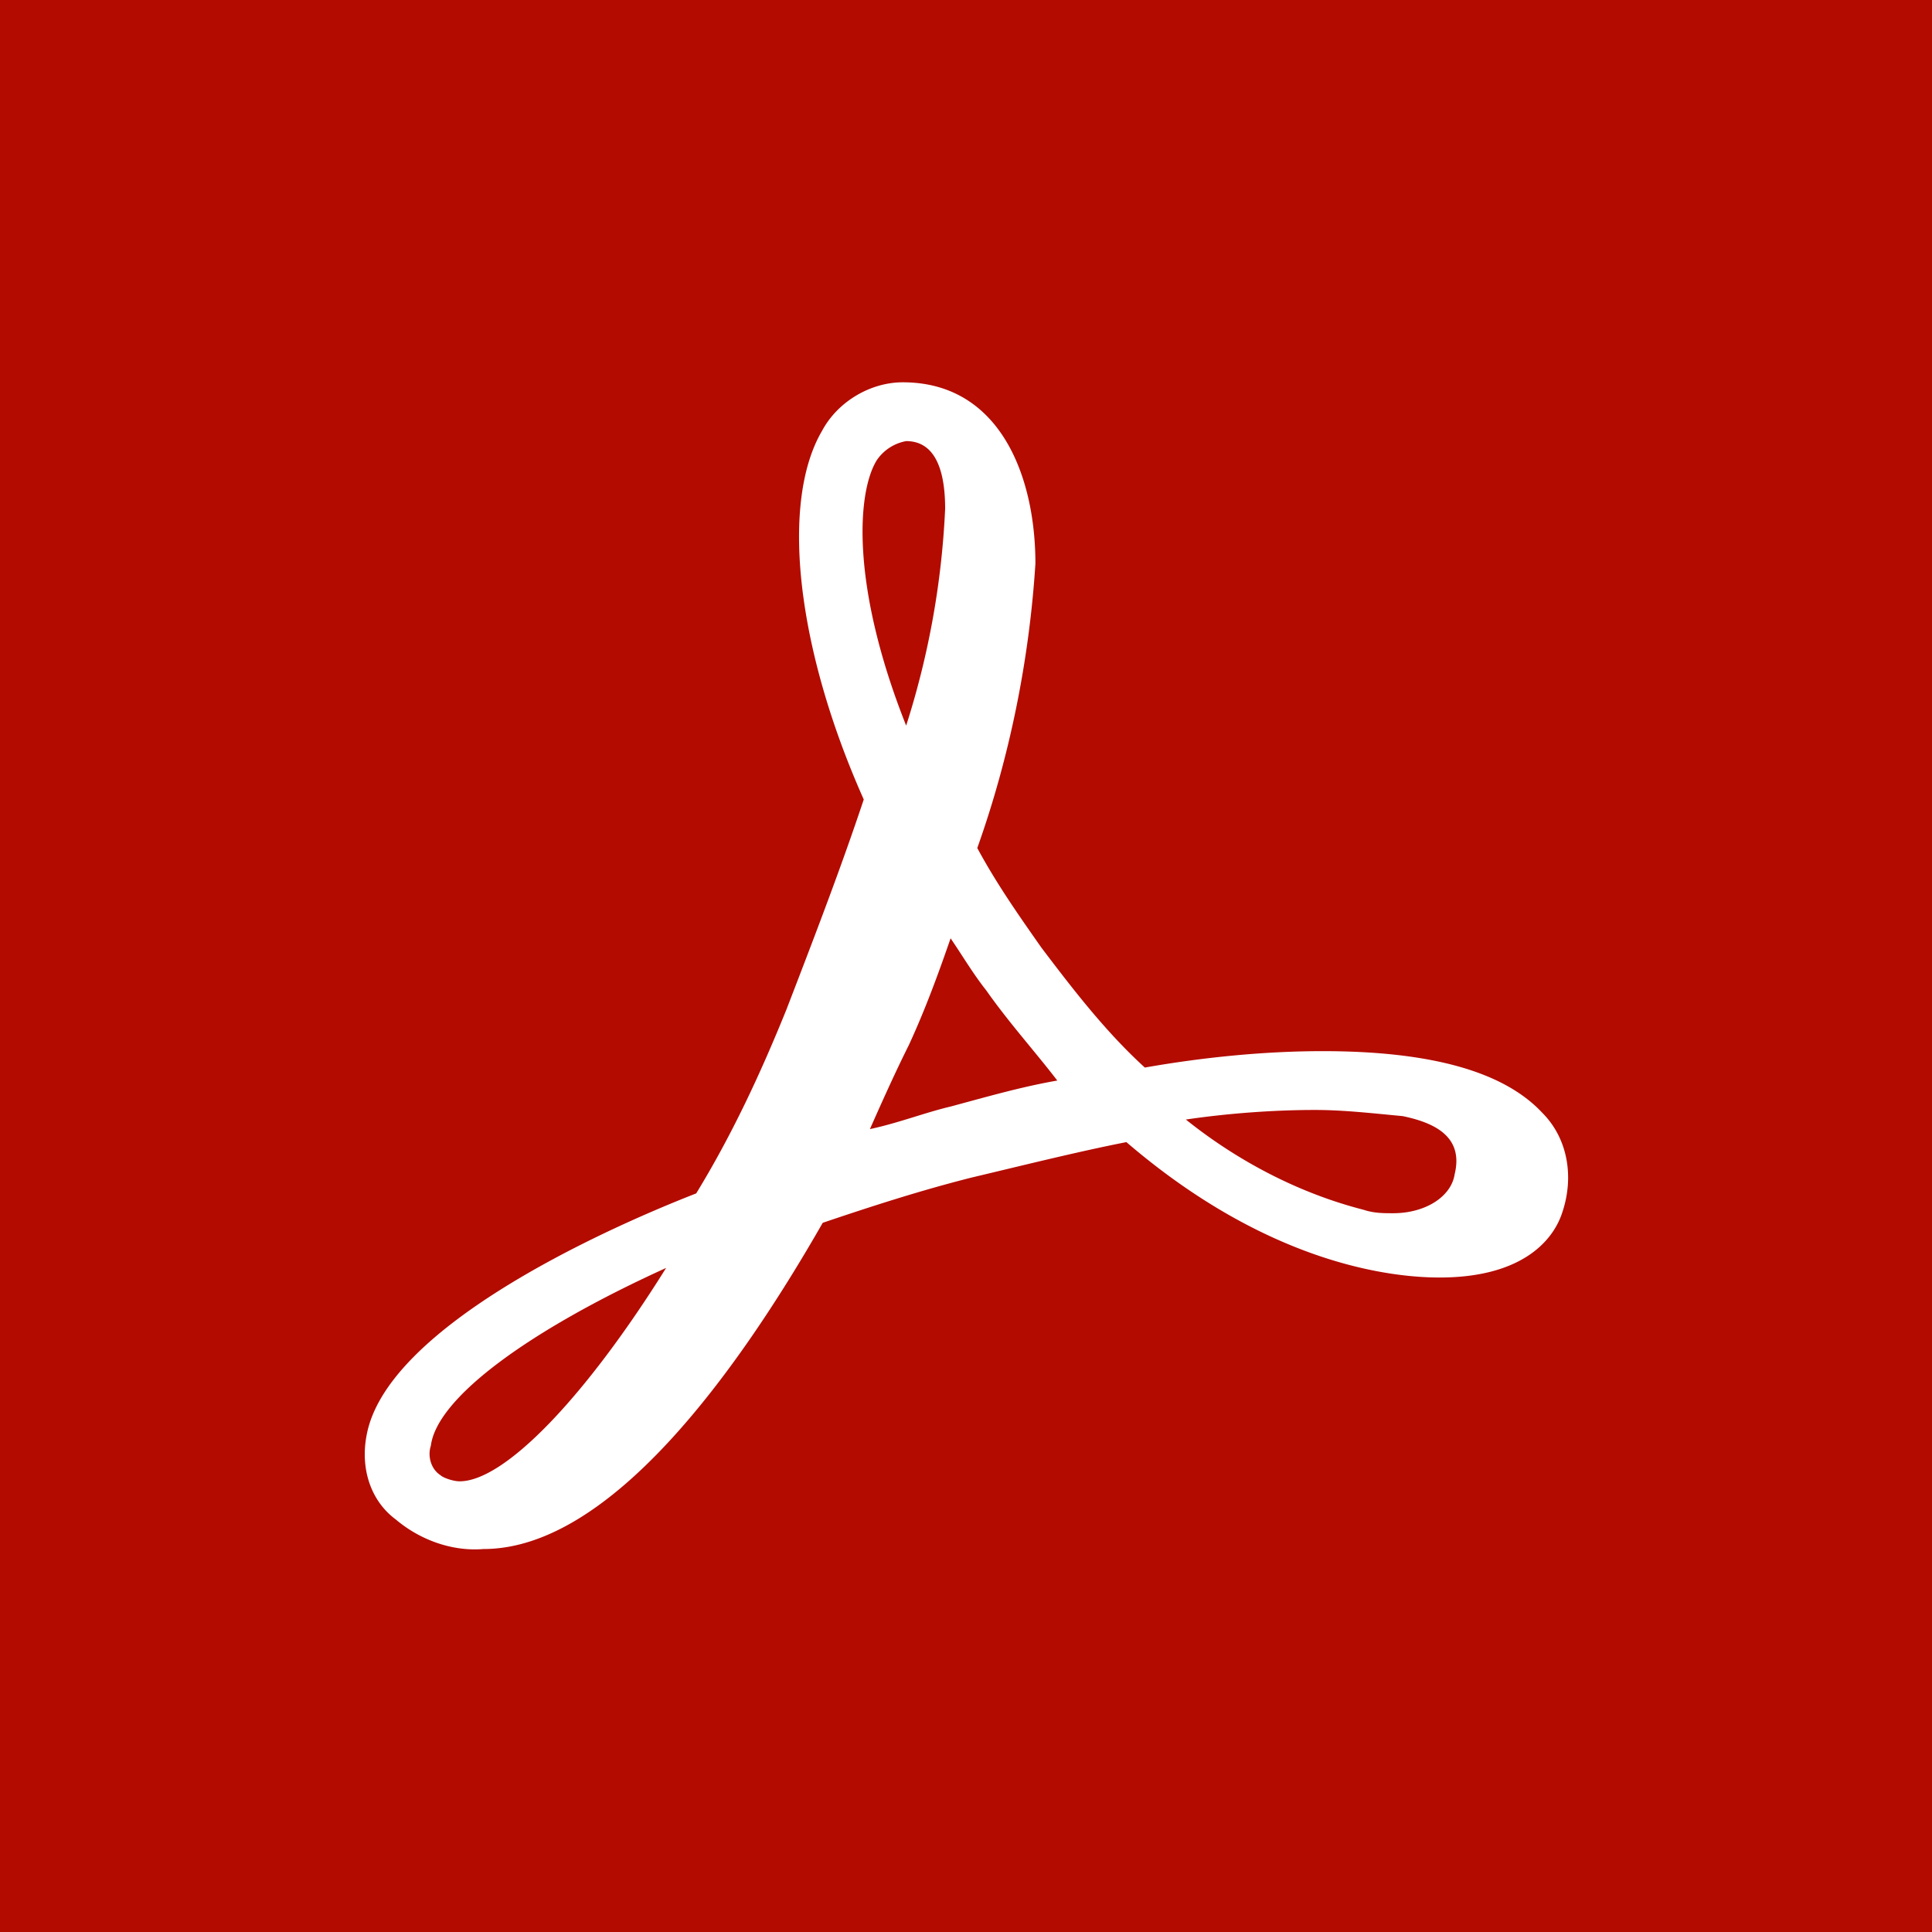 <svg xmlns="http://www.w3.org/2000/svg" width="28.25" height="28.25" viewBox="0.05 0.05 28.25 28.25"><path fill="#B30B00" d="M.05.05H28.3V28.3H.05z"/><path fill="#FFF" d="M22.6 16.32c-.57-.61-1.65-.9-3.21-.9-.85 0-1.75.09-2.6.24-.57-.52-1.04-1.13-1.51-1.75-.33-.47-.66-.94-.94-1.46.47-1.32.76-2.74.85-4.16 0-1.28-.52-2.65-1.94-2.65-.47 0-.95.28-1.18.71-.61 1.04-.38 3.17.61 5.39-.33.99-.71 1.98-1.13 3.07-.38.94-.8 1.84-1.32 2.69-1.46.57-4.54 1.99-4.82 3.54-.09.47.05.95.43 1.23.33.28.8.47 1.28.43 1.84 0 3.69-2.55 4.96-4.77.71-.24 1.42-.47 2.17-.66.8-.19 1.56-.38 2.27-.52 1.98 1.7 3.73 1.98 4.58 1.98 1.18 0 1.65-.52 1.79-.94.18-.52.09-1.09-.29-1.47zm-1.28.9c-.05.33-.43.57-.9.57-.14 0-.28 0-.43-.05-.94-.24-1.84-.71-2.6-1.32.61-.09 1.28-.14 1.89-.14.42 0 .85.05 1.28.09.43.09.9.28.76.85zM12.87 6.78a.66.66 0 01.43-.28c.47 0 .57.52.57.99a12.21 12.21 0 01-.57 3.17c-.81-2.04-.72-3.41-.43-3.88zm2.64 9.07c-.52.09-1.04.24-1.56.38-.38.09-.76.24-1.18.33.19-.43.38-.85.57-1.23.24-.52.43-1.04.61-1.56.19.28.33.52.52.76.33.47.71.89 1.04 1.32zm-5.72 2.74c-1.18 1.89-2.36 3.12-3.02 3.12-.09 0-.24-.05-.28-.09-.14-.09-.19-.28-.14-.43.09-.71 1.46-1.7 3.44-2.6z"/></svg>
